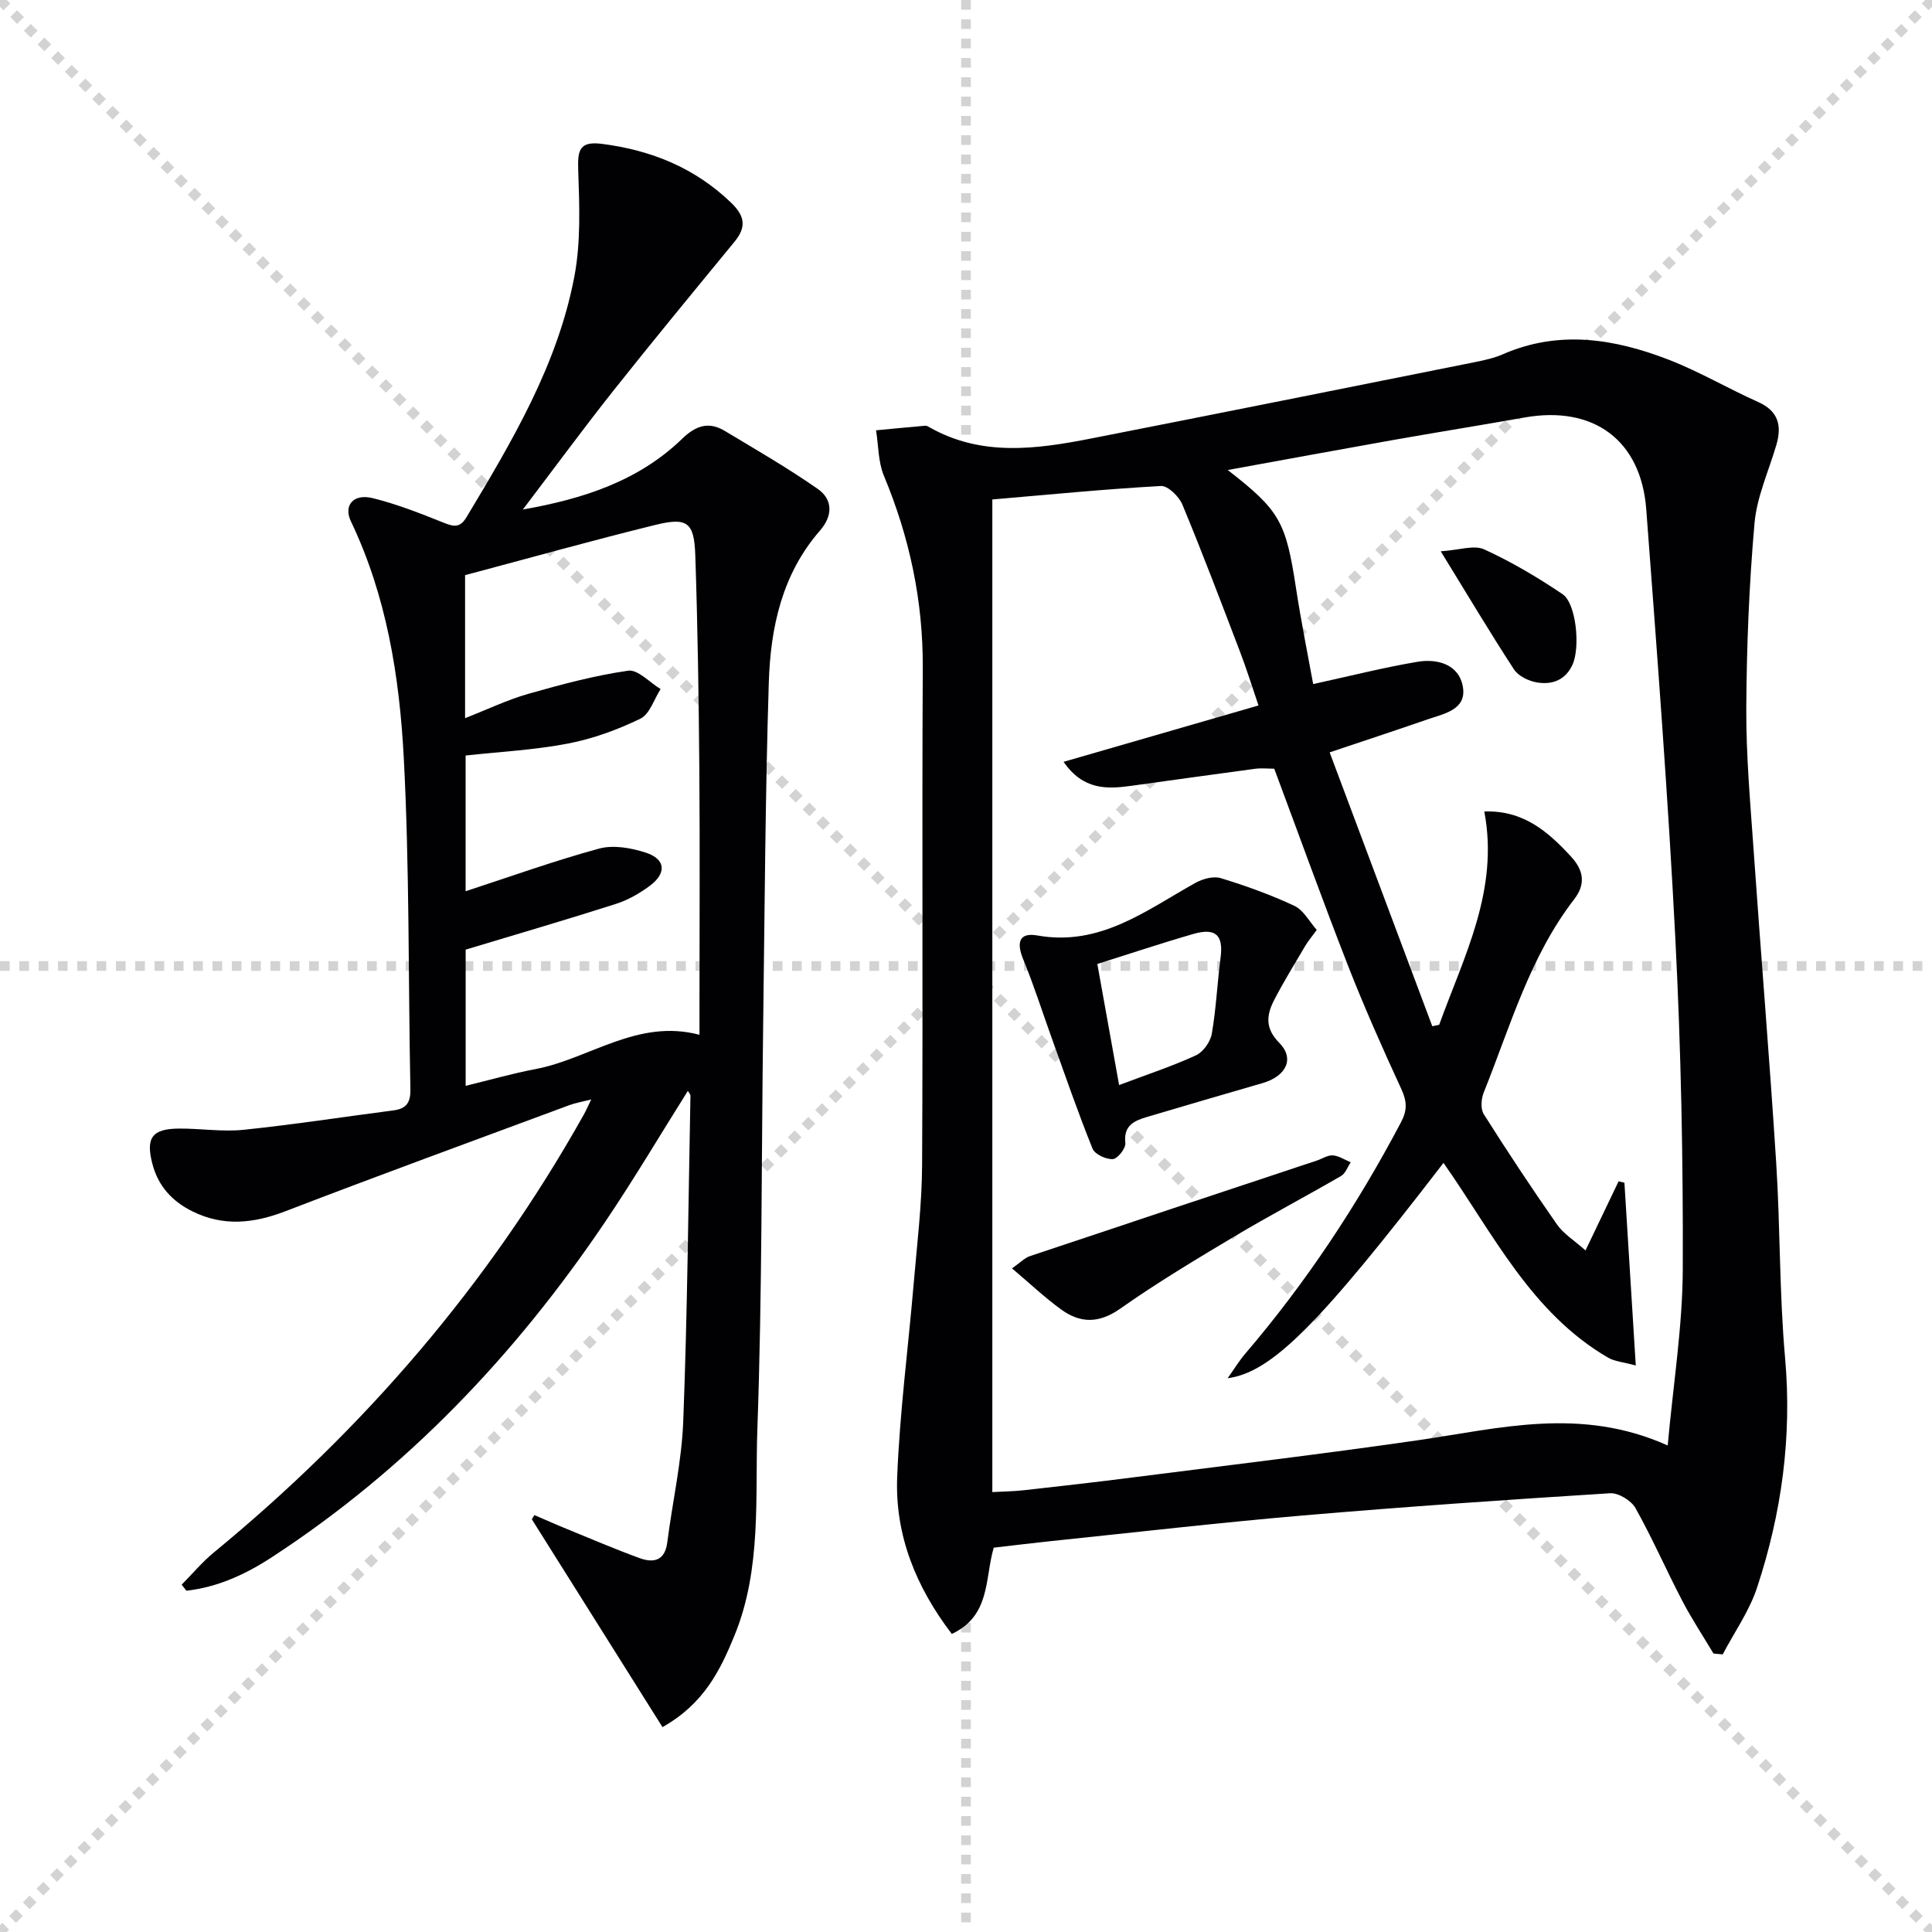 <svg enable-background="new 0 0 400 400" viewBox="0 0 400 400" xmlns="http://www.w3.org/2000/svg"><g stroke="lightgray" stroke-dasharray="1,1" stroke-width="1" transform="scale(2, 2)"><line x1="0" y1="0" x2="200" y2="200"></line><line x1="200" y1="0" x2="0" y2="200"></line><line x1="100" y1="0" x2="100" y2="200"></line><line x1="0" y1="100" x2="200" y2="100"></line></g><g fill="#010103"><path d="m354.76 342.35c-2.18-3.66-4.55-7.23-6.51-11.01-3.3-6.33-6.16-12.9-9.65-19.12-.88-1.56-3.53-3.17-5.26-3.06-21.24 1.34-42.47 2.79-63.67 4.61-17.38 1.49-34.72 3.5-52.07 5.3-3.94.41-7.88.9-11.86 1.36-1.87 6.36-.6 14.08-8.68 17.86-7.44-9.74-11.77-20.47-11.31-32.42.52-13.43 2.29-26.82 3.43-40.23.69-8.12 1.69-16.24 1.73-24.37.19-34.33-.04-68.66.14-102.99.07-13.89-2.73-27.02-8.05-39.78-1.19-2.87-1.12-6.26-1.62-9.41 3.4-.32 6.8-.66 10.2-.95.29-.03.63.2.92.36 10.74 6.06 22.05 4.51 33.33 2.3 26.55-5.21 53.07-10.53 79.59-15.84 1.95-.39 3.94-.83 5.74-1.62 11.66-5.08 23.14-3.2 34.37 1.15 6.33 2.46 12.25 5.96 18.46 8.73 4.2 1.88 4.96 4.88 3.79 8.88-1.58 5.41-4.05 10.75-4.53 16.27-1.12 12.72-1.63 25.52-1.7 38.29-.05 9.79.84 19.6 1.52 29.38 1.5 21.56 3.3 43.1 4.67 64.67.86 13.45.64 26.98 1.84 40.39 1.46 16.38-.71 32.18-5.8 47.6-1.6 4.86-4.7 9.23-7.11 13.82-.62-.04-1.27-.1-1.91-.17zm-55.9-101.59c-25.76 33.5-35.55 43.36-44.69 44.59 1.36-1.91 2.38-3.61 3.65-5.09 12.6-14.73 23.21-30.79 32.25-47.92 1.31-2.48 1.23-4.33.07-6.84-3.9-8.46-7.69-16.98-11.08-25.65-5.25-13.45-10.14-27.03-15.24-40.7-1.33 0-2.67-.15-3.96.02-8.56 1.14-17.11 2.35-25.67 3.53-5.05.7-9.93.88-13.99-4.97 13.91-4.02 27.25-7.88 40.36-11.67-1.4-4.11-2.48-7.6-3.78-11-3.91-10.23-7.78-20.48-11.98-30.59-.69-1.67-3-3.93-4.44-3.85-11.57.64-23.11 1.78-34.91 2.79v205.51c2.38-.13 4.5-.15 6.6-.39 7.43-.83 14.86-1.67 22.28-2.62 19.77-2.52 39.57-4.88 59.29-7.73 16.85-2.44 33.61-7.01 51.66 1.09 1.15-12.74 3.07-24.58 3.12-36.43.09-22.79-.37-45.61-1.53-68.37-1.52-29.7-3.8-59.36-6.03-89.01-1.08-14.37-10.96-21.55-25.21-19.02-9.15 1.62-18.33 3.09-27.48 4.71-11.16 1.98-22.3 4.04-33.96 6.16 10.83 8.42 12.03 10.71 14.14 24.49 1.06 6.94 2.46 13.83 3.55 19.83 7.74-1.69 14.61-3.44 21.58-4.61 4.21-.71 8.64.56 9.42 5.22.78 4.71-3.89 5.51-7.29 6.69-6.67 2.31-13.37 4.51-20.3 6.84 7.25 19.36 14.25 38.03 21.25 56.7.48-.1.95-.2 1.43-.3 5.11-14.18 12.43-27.86 9.34-44.16 8.04-.29 13.18 4.13 18 9.39 2.67 2.91 2.95 5.74.61 8.78-9.22 11.95-13.23 26.33-18.73 40.01-.53 1.32-.68 3.41.01 4.49 4.88 7.72 9.93 15.35 15.16 22.84 1.34 1.92 3.52 3.25 5.9 5.37 2.55-5.33 4.7-9.82 6.86-14.32.4.1.8.21 1.2.31.76 12.31 1.53 24.62 2.35 37.83-2.68-.73-4.39-.84-5.71-1.61-15.98-9.3-23.75-25.59-34.1-40.34z"/><path d="m108.25 105.49c12.47-2.19 23.94-5.9 32.96-14.63 2.81-2.72 5.49-3.66 8.82-1.66 6.49 3.9 13.07 7.69 19.27 12.02 3.17 2.21 3.13 5.57.47 8.63-7.88 9.03-10.25 20.12-10.6 31.51-.73 23.46-.85 46.94-1.16 70.41-.37 27.97-.21 55.96-1.2 83.91-.51 14.33.93 29.02-4.72 42.88-2.99 7.34-6.41 14.23-14.93 19.02-9.03-14.36-18.04-28.69-27.05-43.03.18-.29.36-.58.53-.87 2.19.94 4.37 1.92 6.58 2.82 5.06 2.07 10.09 4.23 15.23 6.1 2.87 1.04 5.21.54 5.7-3.25 1.07-8.39 2.99-16.73 3.31-25.13.86-22.45 1.05-44.93 1.49-67.4 0-.25-.27-.51-.54-.96-5.77 9.17-11.23 18.41-17.23 27.28-18.55 27.45-41.01 51.07-68.89 69.26-5.42 3.54-11.23 6.22-17.7 6.94-.33-.42-.65-.83-.98-1.25 2.22-2.24 4.27-4.7 6.69-6.69 31.06-25.54 56.88-55.49 76.57-90.63.4-.71.72-1.45 1.54-3.14-2 .51-3.31.72-4.53 1.18-19.61 7.28-39.26 14.45-58.78 21.96-6.56 2.52-12.81 3.21-19.22.05-4.24-2.09-7.16-5.25-8.36-9.97-1.34-5.24-.06-7.14 5.46-7.19 4.49-.04 9.04.71 13.47.25 10.37-1.07 20.69-2.68 31.04-4.02 2.65-.34 3.53-1.65 3.48-4.33-.46-22.93-.17-45.9-1.38-68.79-.89-16.72-3.55-33.37-10.93-48.81-1.6-3.35.53-5.82 4.53-4.82 4.96 1.23 9.78 3.12 14.54 5.03 2.14.86 3.45 1.25 4.88-1.13 9.42-15.71 18.83-31.5 22.3-49.76 1.37-7.2 1.05-14.79.8-22.18-.14-4.1.33-5.91 4.96-5.31 10.21 1.32 19.18 4.95 26.7 12.18 2.86 2.75 3.2 5.04.71 8.07-8.45 10.29-16.93 20.56-25.2 30.99-6.35 8.03-12.42 16.29-18.63 24.46zm-11.96 43.2c4.72-1.85 8.78-3.81 13.06-5.03 6.81-1.94 13.71-3.79 20.7-4.8 2.02-.29 4.47 2.45 6.72 3.8-1.36 2.11-2.25 5.19-4.17 6.13-4.73 2.29-9.83 4.16-14.98 5.15-6.95 1.34-14.08 1.7-21.22 2.48v28.1c9.38-3.06 18.41-6.32 27.65-8.83 2.95-.8 6.63-.14 9.65.84 4.13 1.34 4.37 4.27.78 6.91-2.11 1.55-4.5 2.92-6.98 3.71-10.2 3.26-20.48 6.26-31.09 9.46v28.2c5.1-1.24 9.72-2.57 14.42-3.46 11.26-2.13 21.1-10.5 33.99-7.11 0-2.31 0-4.11 0-5.91 0-16.33.1-32.66-.03-48.99-.12-14.81-.34-29.62-.84-44.43-.23-6.78-1.66-7.86-8.28-6.23-13.16 3.24-26.22 6.9-39.38 10.4z"/><path d="m272.62 192.53c-1.06 1.45-1.81 2.33-2.38 3.3-2.18 3.7-4.45 7.37-6.42 11.18-1.59 3.07-1.98 5.85 1.04 8.9 3.24 3.27 1.43 6.92-3.48 8.34-7.96 2.31-15.92 4.62-23.87 6.99-2.62.78-4.94 1.73-4.52 5.42.12 1.07-1.61 3.27-2.59 3.32-1.4.08-3.73-.99-4.2-2.16-3.04-7.53-5.68-15.22-8.44-22.87-1.96-5.44-3.71-10.98-5.91-16.32-1.39-3.38-.97-5.64 2.93-4.95 12.98 2.31 22.48-5.18 32.7-10.88 1.51-.84 3.73-1.46 5.26-.99 5.19 1.58 10.35 3.44 15.26 5.74 1.89.89 3.07 3.24 4.62 4.98zm-45.43 7.05c1.54 8.58 2.99 16.61 4.51 25.07 5.77-2.18 10.96-3.88 15.9-6.15 1.51-.69 3-2.81 3.29-4.48.91-5.21 1.13-10.53 1.82-15.78.6-4.6-.99-6.21-5.62-4.88-6.6 1.9-13.12 4.09-19.9 6.22z"/><path d="m209.52 262.6c1.85-1.29 2.68-2.19 3.68-2.52 19.81-6.64 39.64-13.22 59.47-19.81 1.1-.37 2.23-1.14 3.29-1.06 1.26.1 2.46.92 3.69 1.43-.65.96-1.09 2.31-1.99 2.83-7.33 4.25-14.84 8.2-22.12 12.54-7.99 4.77-15.99 9.57-23.59 14.92-4.41 3.11-8.28 3.07-12.27.17-3.4-2.47-6.48-5.39-10.16-8.5z"/><path d="m298.29 114.14c3.86-.25 6.9-1.36 8.99-.4 5.65 2.58 11.06 5.79 16.22 9.27 2.85 1.92 3.7 11 2.08 14.58-1.46 3.24-4.25 4.23-7.38 3.7-1.71-.29-3.84-1.31-4.74-2.69-4.89-7.49-9.47-15.18-15.17-24.46z"/></g></svg>